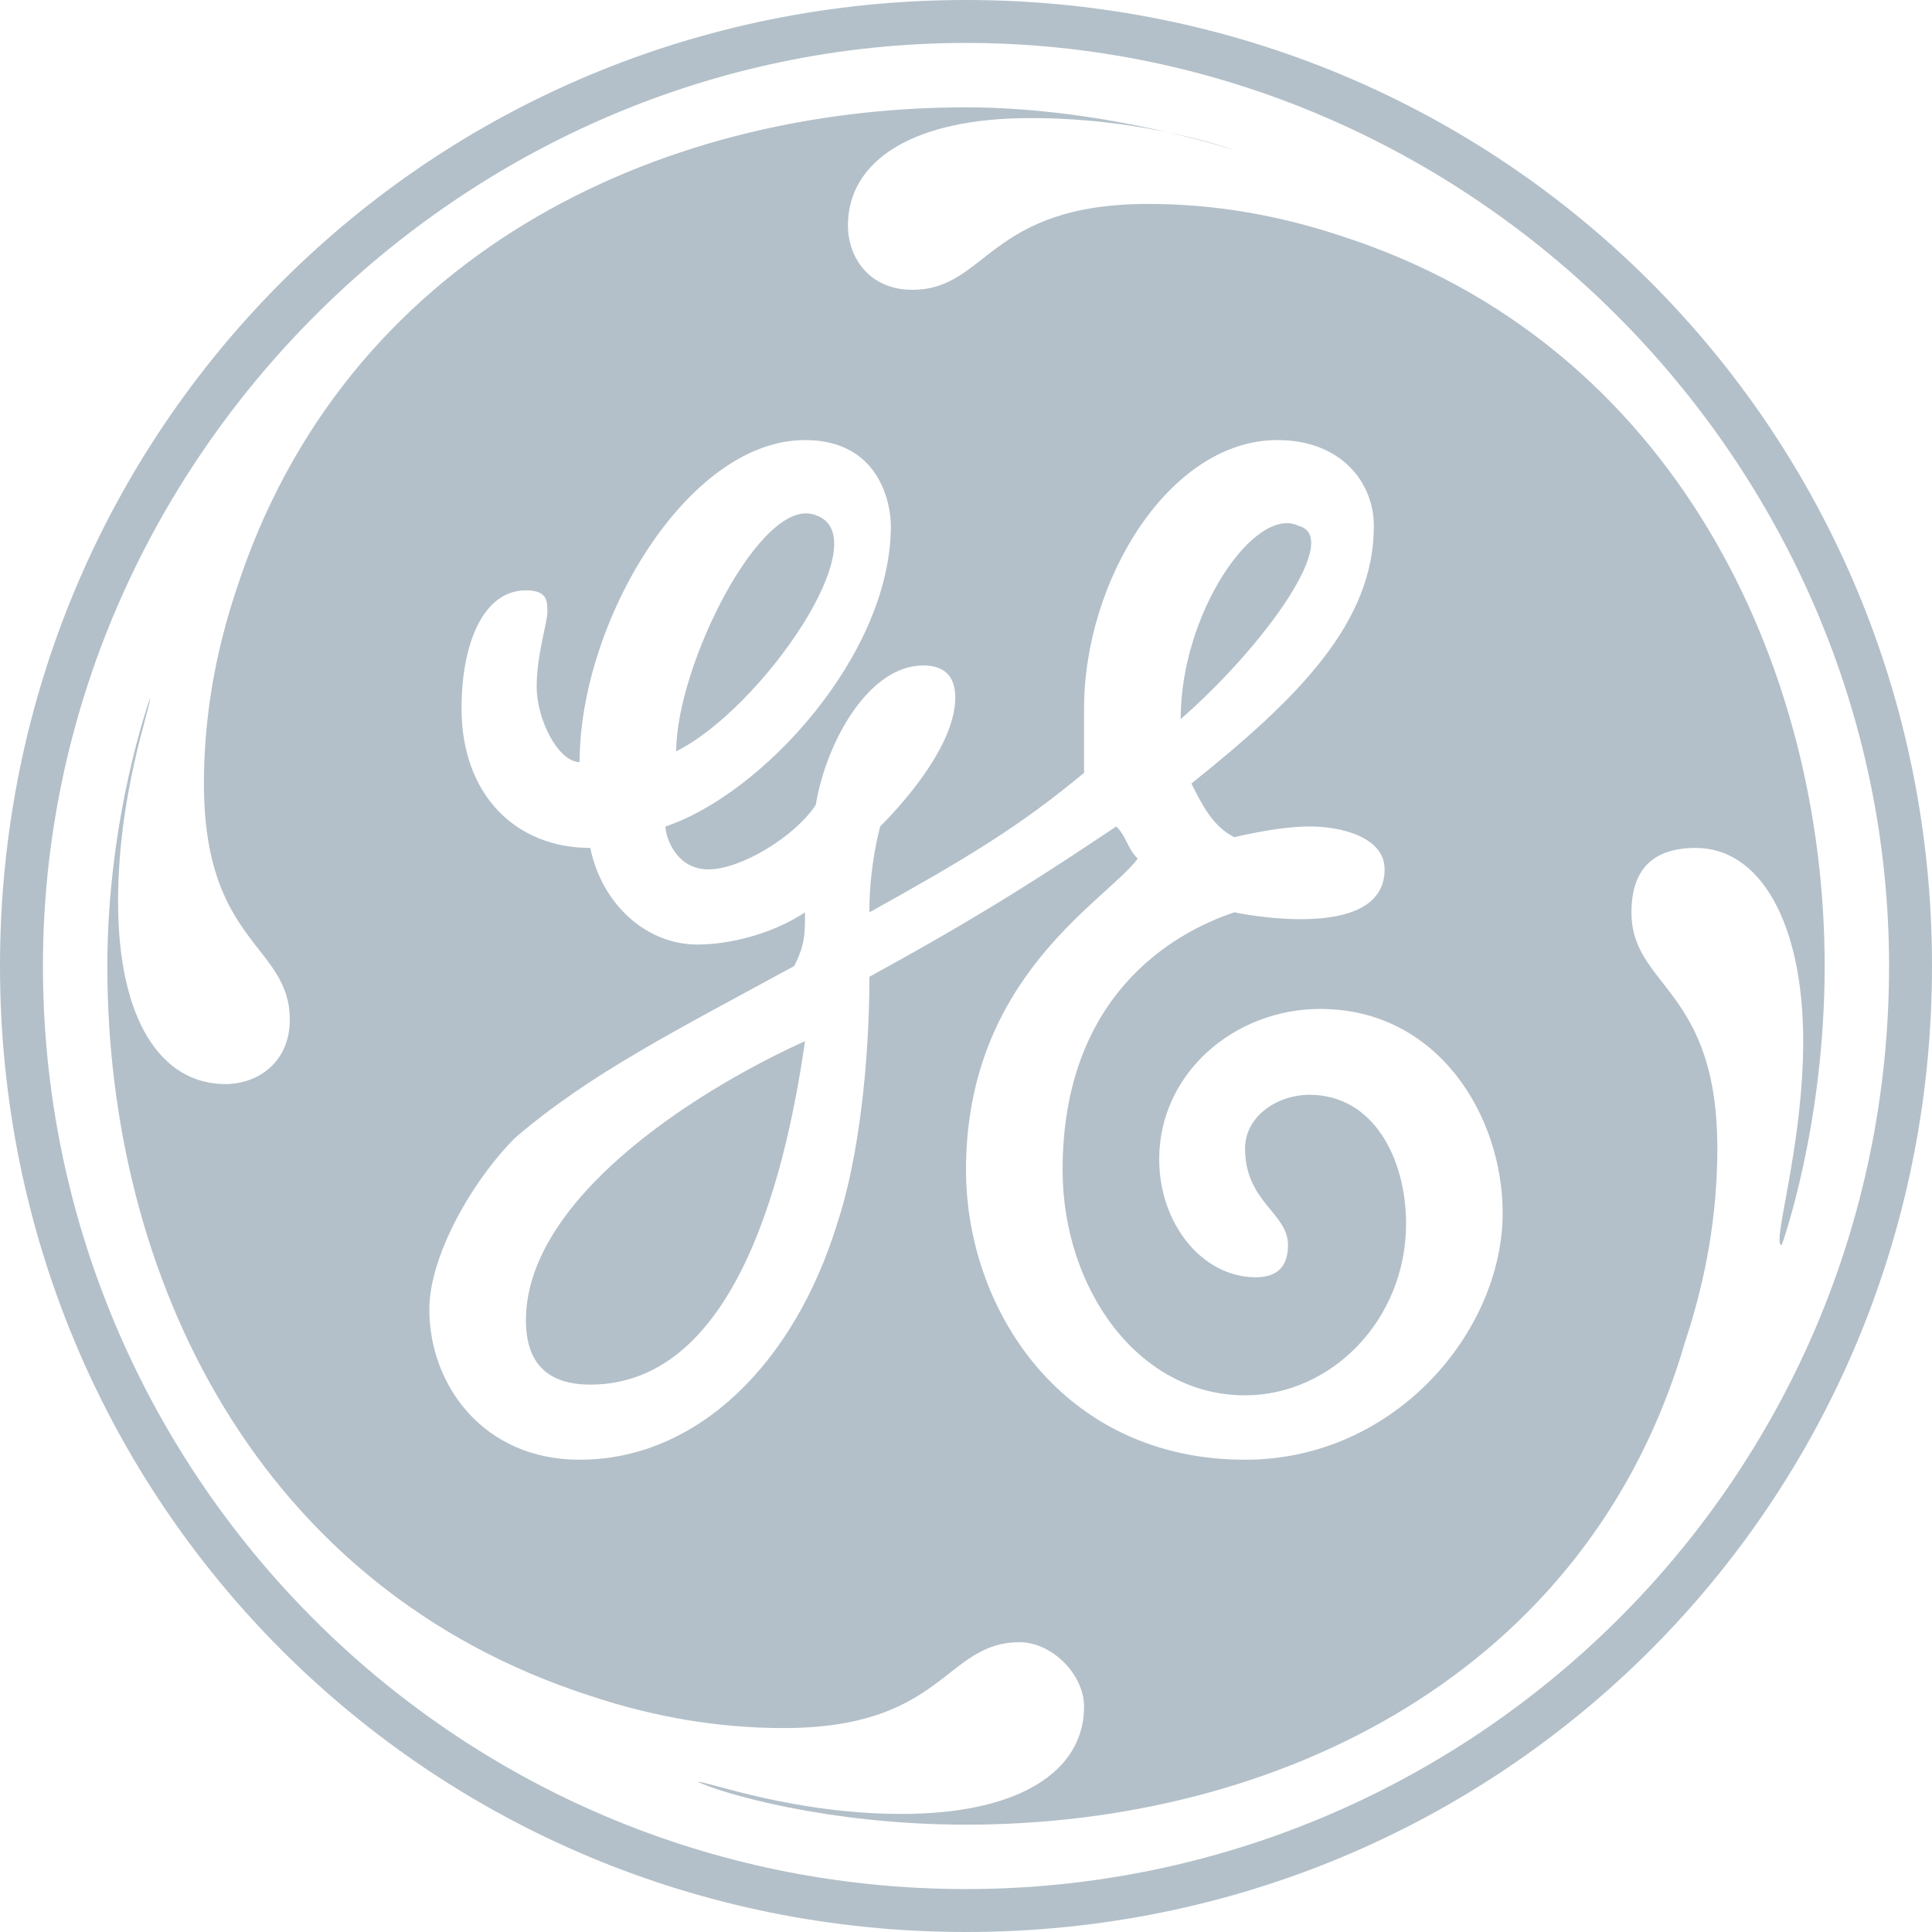 <svg version="1.1" id="Шар_1" xmlns="http://www.w3.org/2000/svg" xmlns:xlink="http://www.w3.org/1999/xlink" x="0px" y="0px"
	 viewBox="0 0 18 18" style="enable-background:new 0 0 18 18;" xml:space="preserve">
<style type="text/css">
	.st0{fill-rule:evenodd;clip-rule:evenodd;fill:#B3C0C9;}
</style>
<path id="Fill-15" class="st0" d="M11,6.7c0-1,0.7-2,1.1-1.8C12.5,5,11.8,6,11,6.7 M6.3,7c0-0.8,0.8-2.4,1.3-2.2
	C8.2,5,7.1,6.6,6.3,7 M5.5,12.9c-0.4,0-0.6-0.2-0.6-0.6c0-1.1,1.5-2.1,2.6-2.6C7.3,11.1,6.8,12.9,5.5,12.9 M12.3,9.4
	c-0.8,0-1.5,0.6-1.5,1.4c0,0.6,0.4,1.1,0.9,1.1c0.2,0,0.3-0.1,0.3-0.3c0-0.3-0.4-0.4-0.4-0.9c0-0.3,0.3-0.5,0.6-0.5
	c0.6,0,0.9,0.6,0.9,1.2c0,0.9-0.7,1.6-1.5,1.6c-1,0-1.7-1-1.7-2.1c0-1.6,1-2.2,1.6-2.4c0,0,1.4,0.3,1.4-0.4c0-0.3-0.4-0.4-0.7-0.4
	c-0.3,0-0.7,0.1-0.7,0.1c-0.2-0.1-0.3-0.3-0.4-0.5c1-0.8,1.7-1.5,1.7-2.4c0-0.4-0.3-0.8-0.9-0.8c-1,0-1.8,1.3-1.8,2.5
	c0,0.2,0,0.4,0,0.6c-0.6,0.5-1.1,0.8-2,1.3c0-0.1,0-0.4,0.1-0.8c0.3-0.3,0.7-0.8,0.7-1.2c0-0.2-0.1-0.3-0.3-0.3
	c-0.5,0-0.9,0.7-1,1.3c-0.2,0.3-0.7,0.6-1,0.6c-0.3,0-0.4-0.3-0.4-0.4c0.9-0.3,2.1-1.6,2.1-2.8c0-0.2-0.1-0.8-0.8-0.8
	c-1.1,0-2.1,1.7-2.1,3C5.2,7.1,5,6.7,5,6.4s0.1-0.6,0.1-0.7s0-0.2-0.2-0.2c-0.4,0-0.6,0.5-0.6,1.1c0,0.8,0.5,1.3,1.2,1.3
	c0.1,0.5,0.5,0.9,1,0.9c0.3,0,0.7-0.1,1-0.3c0,0.2,0,0.3-0.1,0.5c-1.1,0.6-1.9,1-2.6,1.6C4.4,11,4,11.7,4,12.2
	c0,0.7,0.5,1.4,1.4,1.4c1.1,0,2-0.9,2.4-2.2c0.2-0.6,0.3-1.5,0.3-2.3c1.1-0.6,1.7-1,2.3-1.4c0.1,0.1,0.1,0.2,0.2,0.3
	C10.3,8.4,9,9.1,9,10.9c0,1.3,0.9,2.7,2.6,2.7c1.4,0,2.4-1.2,2.4-2.3C14,10.4,13.4,9.4,12.3,9.4 M16.6,11.6
	C16.6,11.6,16.6,11.6,16.6,11.6C16.6,11.6,16.6,11.6,16.6,11.6c-0.1,0,0.2-0.9,0.2-1.9c0-1.1-0.4-1.8-1-1.8c-0.4,0-0.6,0.2-0.6,0.6
	c0,0.7,0.8,0.7,0.8,2.2c0,0.6-0.1,1.2-0.3,1.8C14.8,15.6,11.9,17,9,17c-1.3,0-2.3-0.3-2.5-0.4c0,0,0,0,0,0c0,0,0,0,0,0
	c0.1,0,0.9,0.3,1.9,0.3c1.1,0,1.7-0.4,1.7-1c0-0.3-0.3-0.6-0.6-0.6c-0.7,0-0.7,0.8-2.2,0.8c-0.6,0-1.2-0.1-1.8-0.3
	C2.4,14.8,1,11.9,1,9c0-1.4,0.4-2.5,0.4-2.5c0,0,0,0,0,0c0,0,0,0,0,0c0,0.1-0.3,0.9-0.3,1.9c0,1.1,0.4,1.7,1,1.7
	c0.3,0,0.6-0.2,0.6-0.6c0-0.7-0.8-0.7-0.8-2.2c0-0.6,0.1-1.2,0.3-1.8C3.2,2.4,6.1,1,9,1c1.3,0,2.5,0.4,2.5,0.4c0,0,0,0,0,0
	c0,0,0,0,0,0c0,0-0.8-0.3-1.9-0.3c-1.1,0-1.7,0.4-1.7,1c0,0.3,0.2,0.6,0.6,0.6c0.7,0,0.7-0.8,2.2-0.8c0.6,0,1.2,0.1,1.8,0.3
	C15.6,3.2,17,6.2,17,9C17,10.5,16.6,11.6,16.6,11.6 M9,0.4C4.3,0.4,0.4,4.3,0.4,9s3.8,8.6,8.6,8.6c4.7,0,8.6-3.8,8.6-8.6
	C17.6,4.3,13.7,0.4,9,0.4 M9,18c-5,0-9-4-9-9c0-5,4-9,9-9c5,0,9,4,9,9C18,14,14,18,9,18"/>
</svg>
